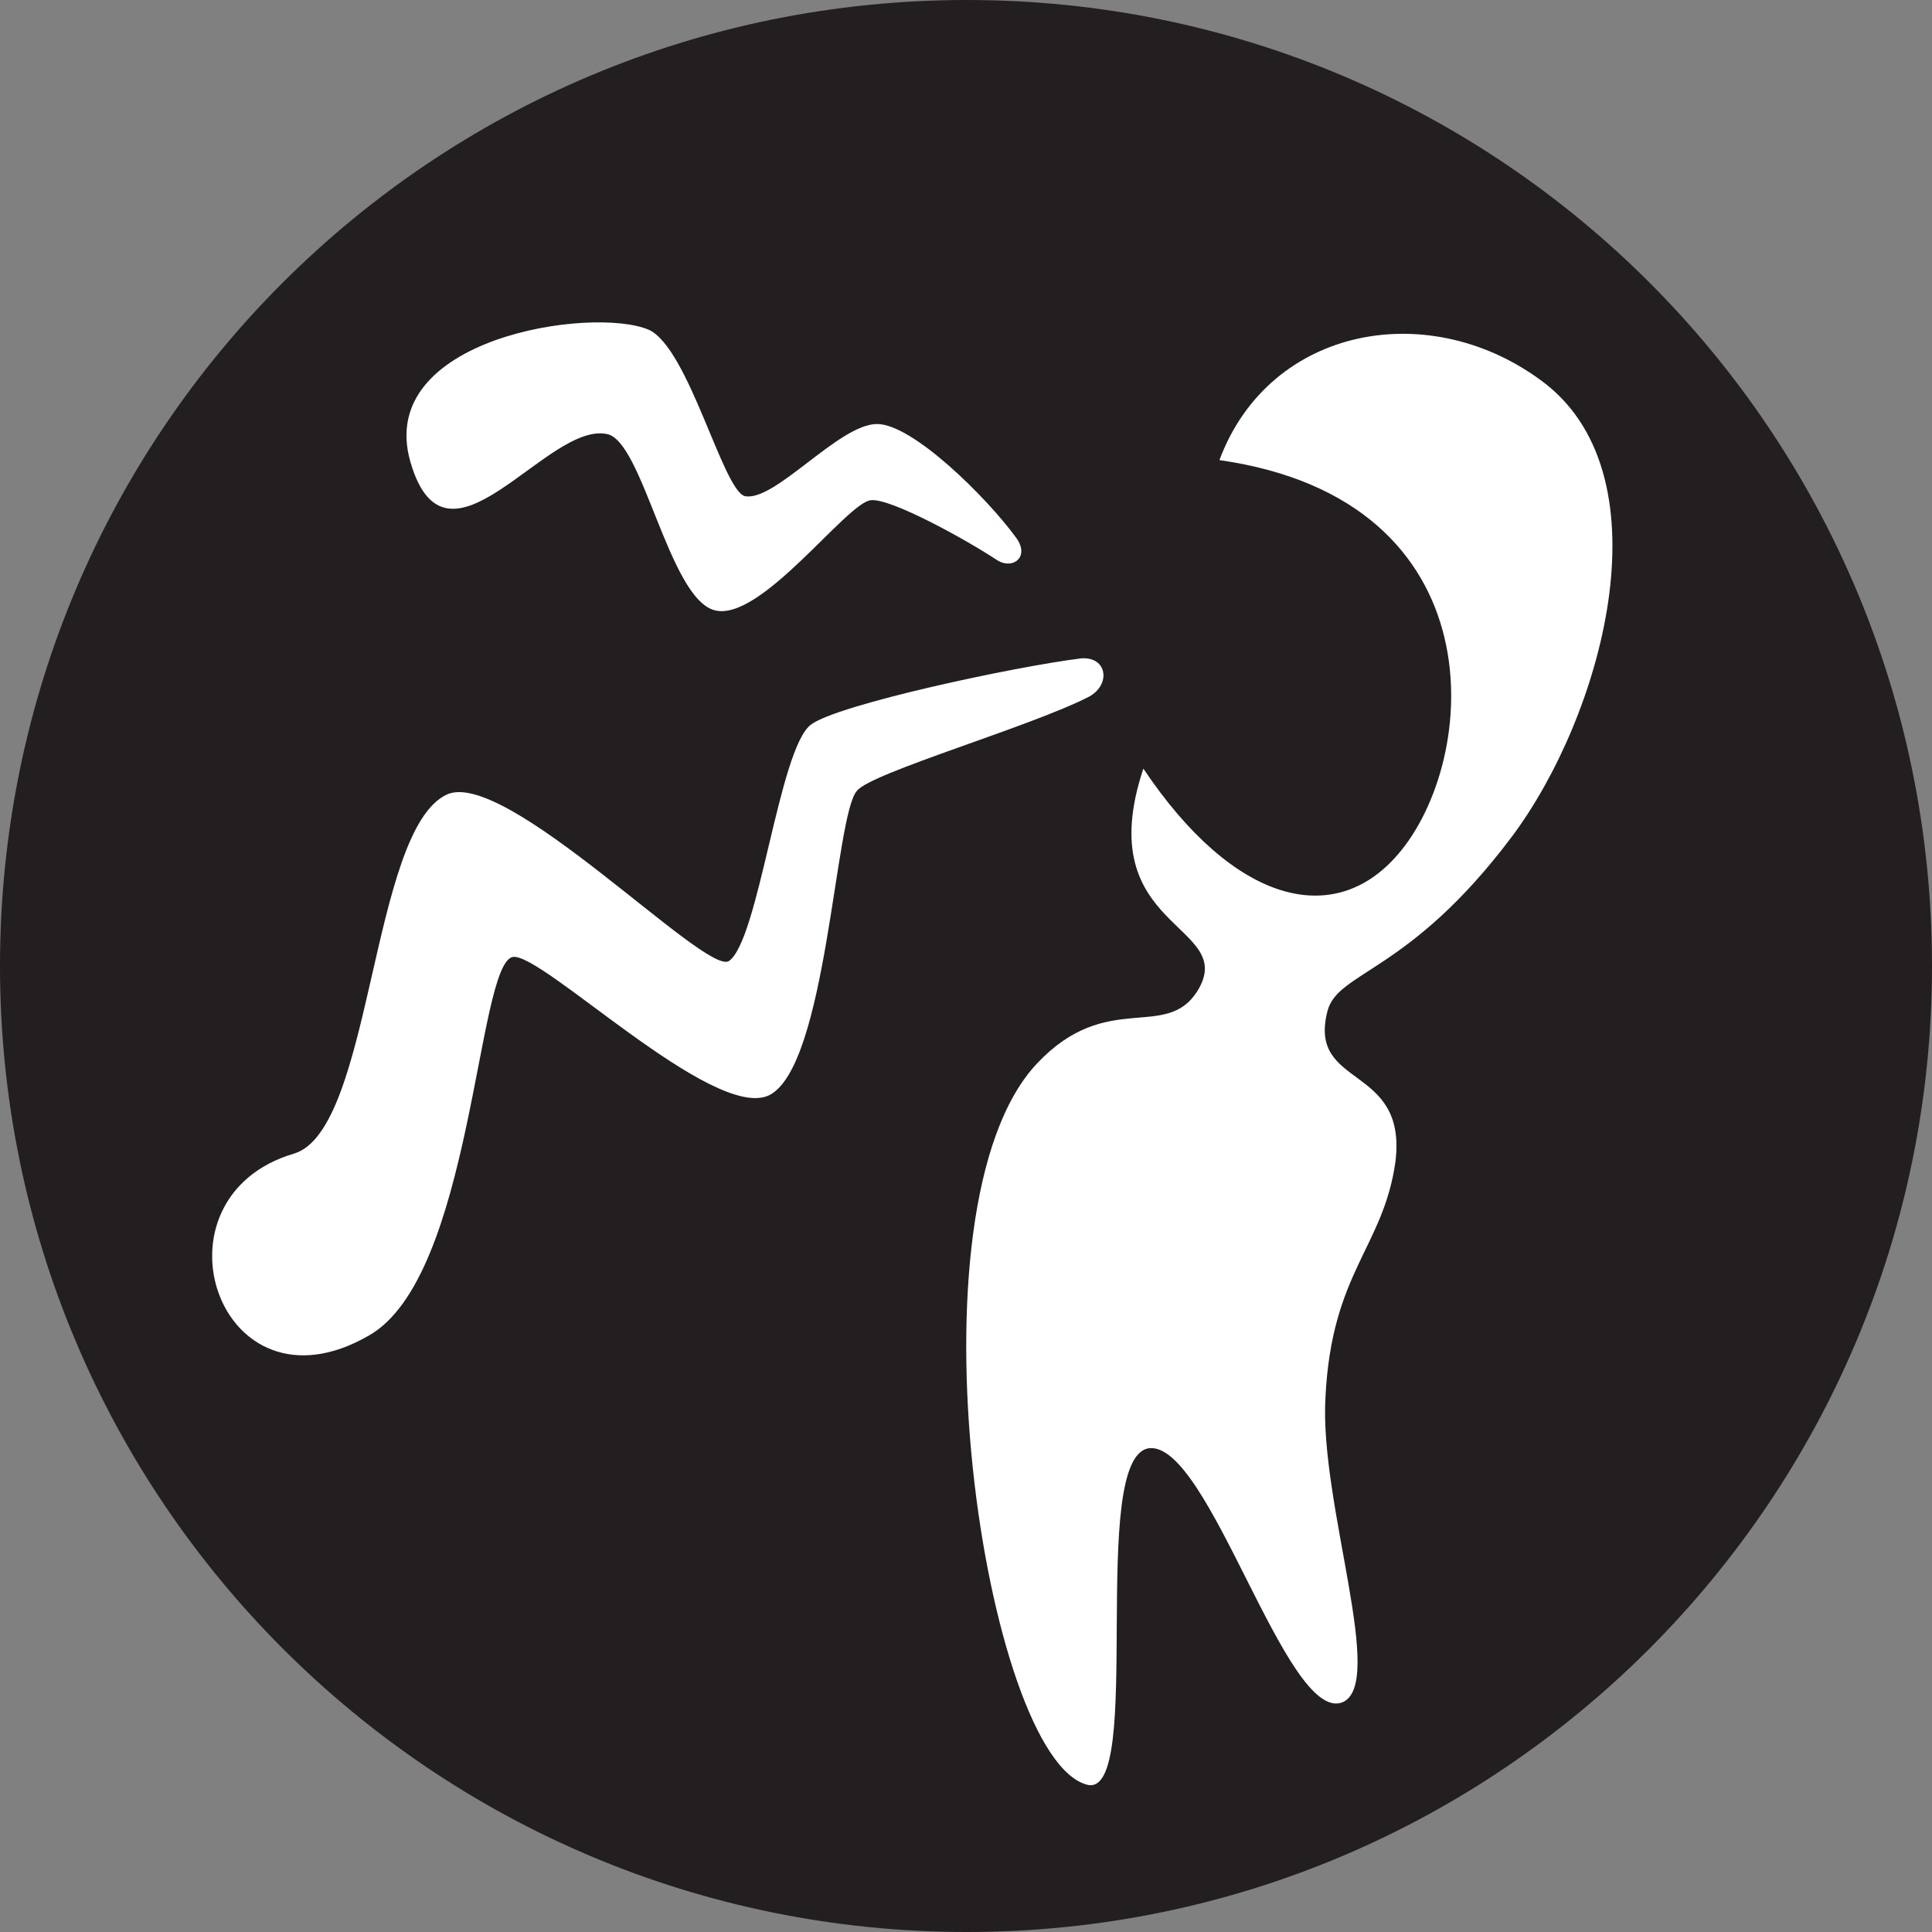 <?xml version="1.0" encoding="UTF-8" standalone="no"?>
<!-- Created with Inkscape (http://www.inkscape.org/) -->

<svg
   xmlns:svg="http://www.w3.org/2000/svg"
   xmlns="http://www.w3.org/2000/svg"
   version="1.1"
   width="183"
   height="183"
   id="svg2816"
   xml:space="preserve"><rect width="100%" height="100%" fill="#808080" stroke="none"/><defs
     id="defs2820"><clipPath
       id="clipPath2834"><path
         d="M 0,595 595,595 595,0 0,0 0,595 z"
         id="path2836" /></clipPath><clipPath
       id="clipPath2840"><path
         d="m 0,595.02 594.96,0 0,-594.96 L 0,0.06 0,595.02 z"
         id="path2842" /></clipPath><clipPath
       id="clipPath2892"><path
         d="M 0,595 595,595 595,0 0,0 0,595 z"
         id="path2894" /></clipPath><clipPath
       id="clipPath2898"><path
         d="m 0,595.02 594.96,0 0,-594.96 L 0,0.06 0,595.02 z"
         id="path2900" /></clipPath><clipPath
       id="clipPath2944"><path
         d="M 0,595 595,595 595,0 0,0 0,595 z"
         id="path2946" /></clipPath><clipPath
       id="clipPath2950"><path
         d="m 0,595.02 594.96,0 0,-594.96 L 0,0.06 0,595.02 z"
         id="path2952" /></clipPath></defs><g
     transform="matrix(1.25,0,0,-1.25,-376.805,250.86)"
     id="g2826"><path
       d="m 374.718,54.288 c -40.504,0 -73.274,32.813 -73.274,73.199 0,40.554 32.77,73.201 73.274,73.201 40.362,0 73.126,-32.647 73.126,-73.201 0,-40.386 -32.764,-73.199 -73.126,-73.199"
       id="path2880"
       style="fill:#231f20;fill-opacity:1;fill-rule:nonzero;stroke:none" /><path
       d="m 366.381,140.763 c -1.677,-1.815 -2.277,-20.951 -6.675,-23.079 -4.247,-1.969 -17.3,10.933 -19.421,10.486 -2.73,-0.616 -3.037,-24.308 -10.924,-28.704 -11.377,-6.534 -16.993,10.477 -5.616,13.813 5.923,1.829 5.77,24.456 11.536,27.191 4.401,2.117 19.569,-13.674 21.385,-12.614 2.28,1.524 3.794,16.107 6.225,17.919 1.975,1.519 15.47,4.408 20.48,5.024 1.973,0.148 2.271,-1.98 0.609,-2.895 -4.403,-2.274 -16.537,-5.77 -17.599,-7.14 z m 10.623,17.478 c -2.286,1.516 -8.044,4.707 -9.561,4.544 -1.827,-0.151 -8.343,-9.257 -11.841,-8.343 -3.484,0.903 -5.451,12.899 -8.186,13.36 -4.554,0.915 -12.134,-11.545 -14.869,-2.128 -2.73,9.414 13.811,11.847 18.06,10.024 3.023,-1.376 5.604,-12.152 7.278,-12.605 2.277,-0.459 7.13,5.465 10.016,5.465 2.727,0 8.337,-5.61 10.46,-8.508 1.215,-1.516 -0.145,-2.576 -1.358,-1.809 z m 38.99,-20.968 c -7.742,-10.326 -13.196,-10.172 -13.962,-13.212 -1.52,-5.915 6.066,-3.946 5.155,-11.389 -0.911,-6.534 -4.85,-8.351 -5.308,-17.925 -0.453,-8.046 4.711,-21.863 1.213,-23.082 -4.247,-1.359 -10.016,19.746 -14.562,19.284 -4.696,-0.595 -0.302,-26.564 -4.696,-25.504 -7.745,1.972 -14.115,43.74 -3.797,54.67 5.308,5.613 9.715,1.667 12.137,5.465 3.185,5.163 -8.192,4.556 -4.09,16.865 6.82,-10.181 14.402,-12.155 19.261,-6.534 6.222,7.135 7.736,26.875 -13.497,29.912 3.788,10.186 16.073,12.454 24.718,5.776 9.256,-7.288 4.255,-25.214 -2.57,-34.326"
       id="path2882"
       style="fill:#ffffff;fill-opacity:1;fill-rule:nonzero;stroke:none" /></g></svg>